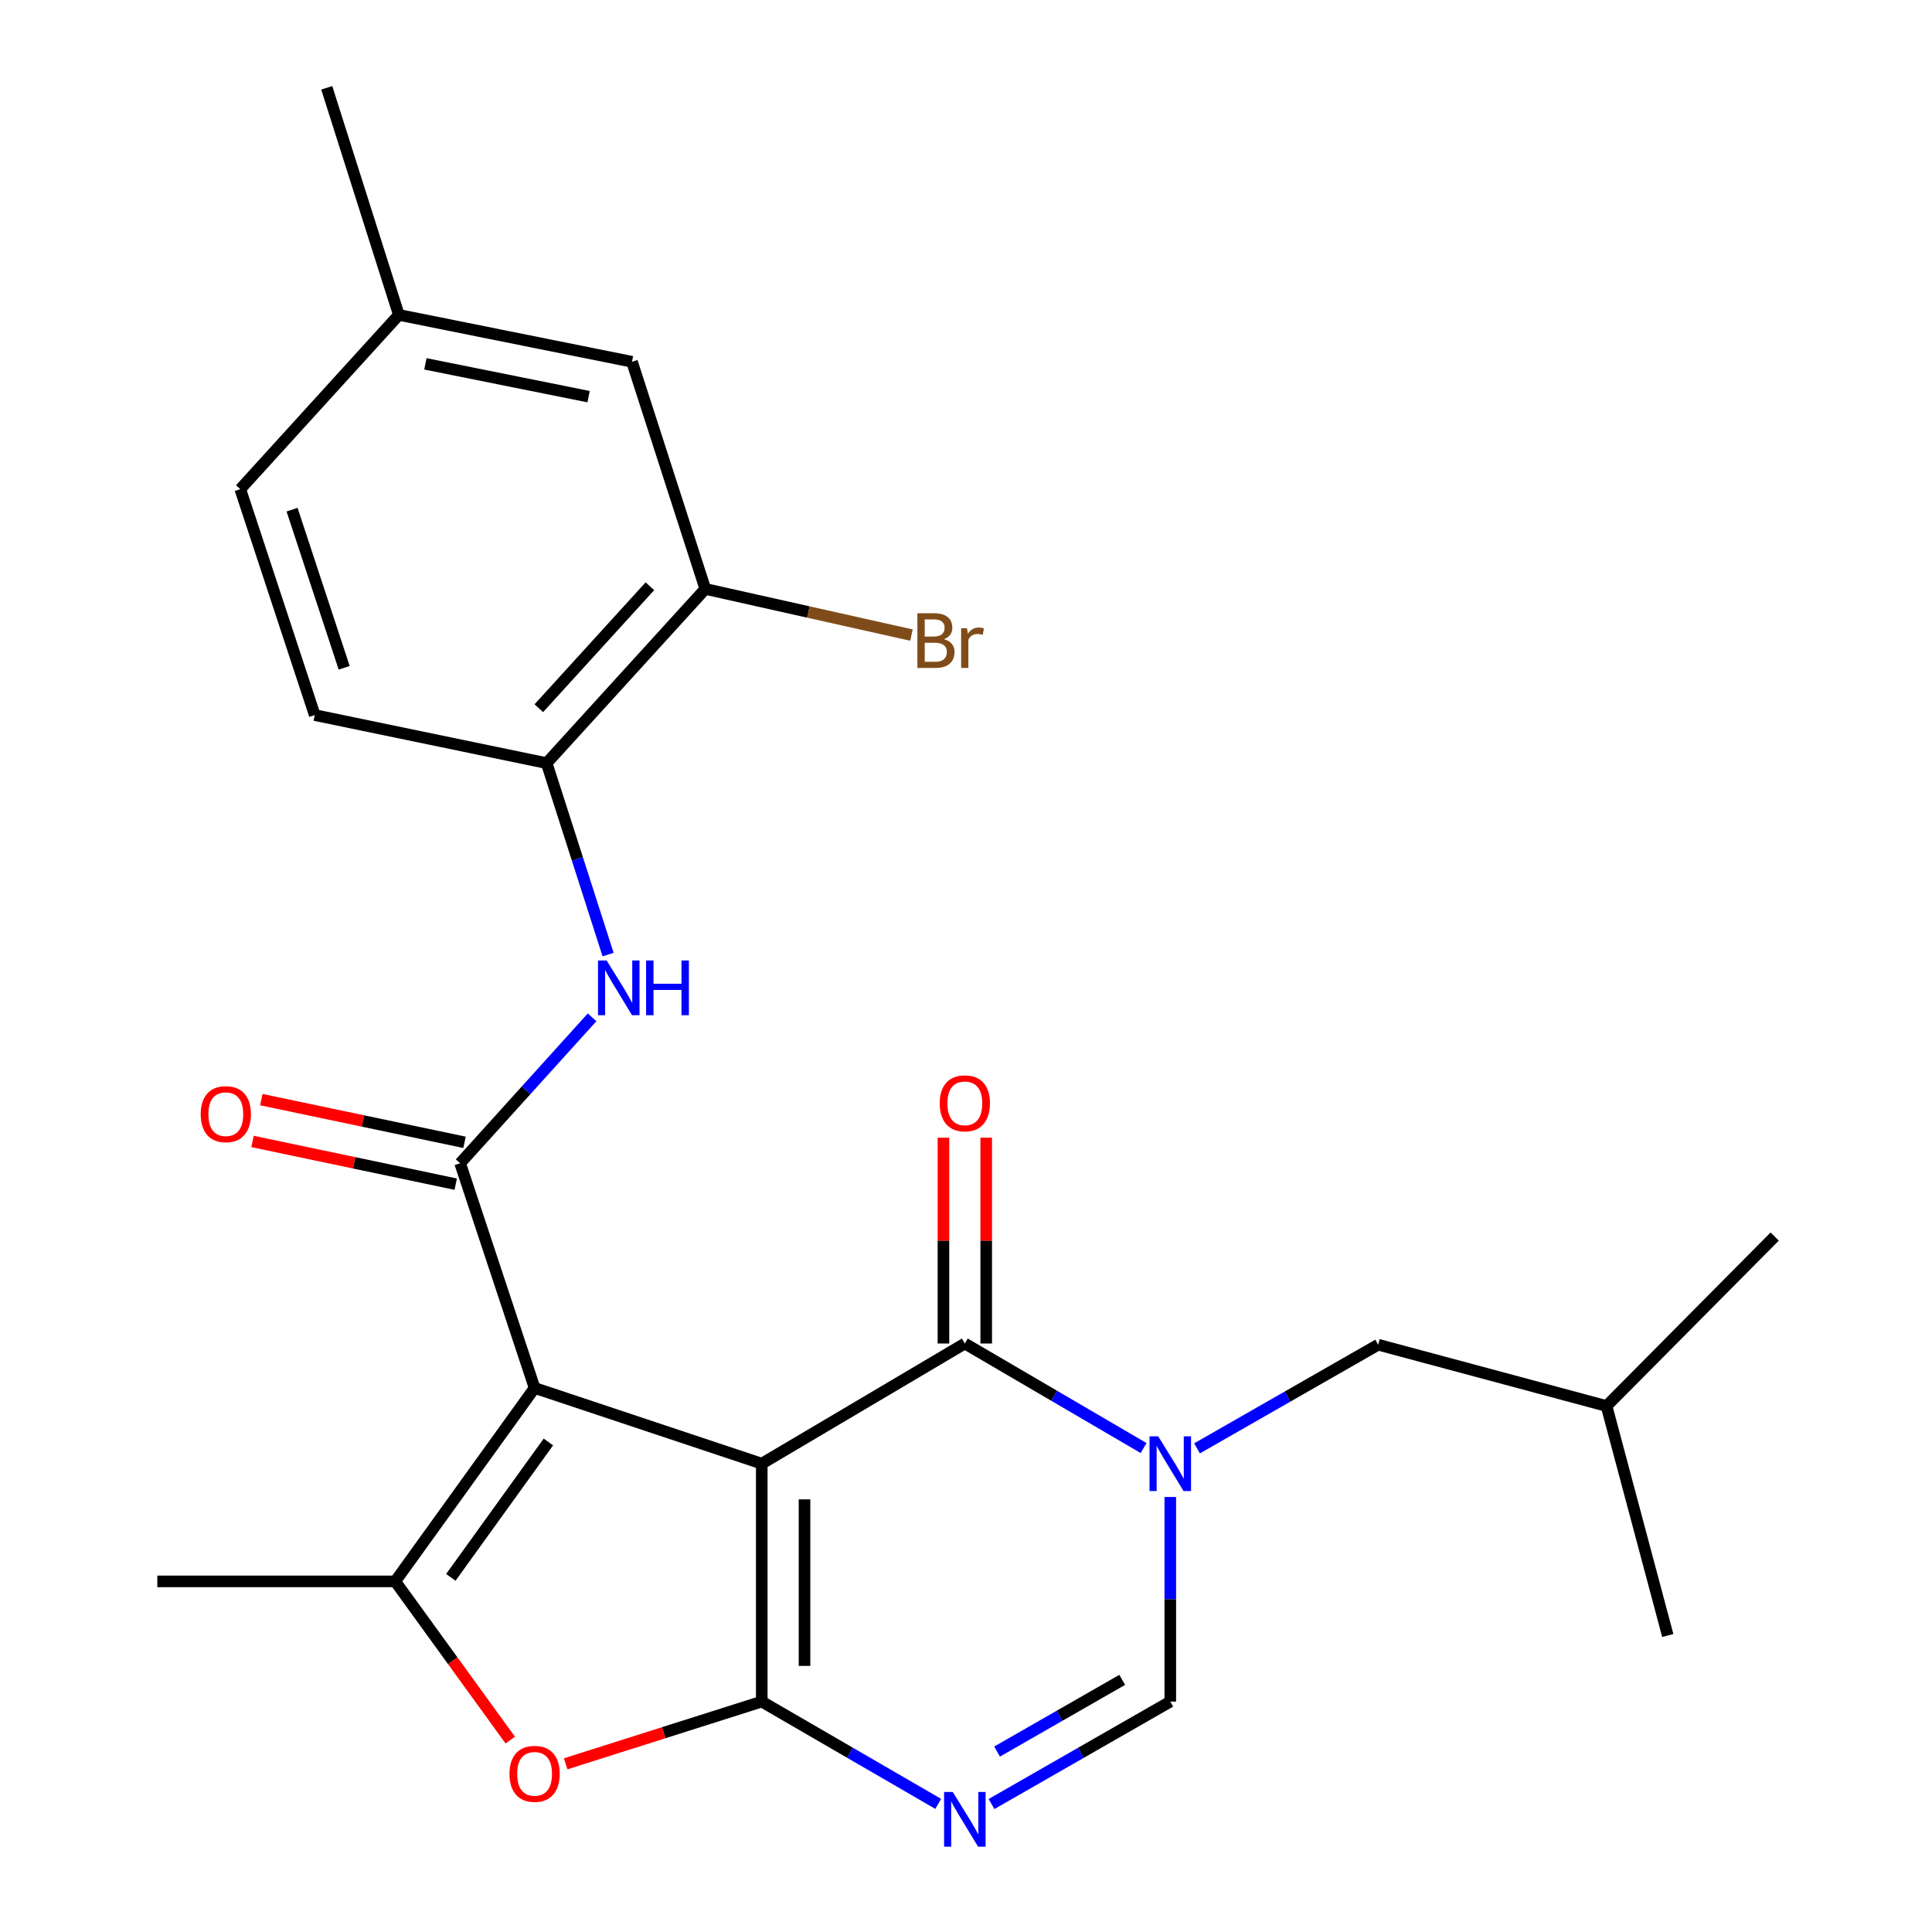 <?xml version='1.0' encoding='iso-8859-1'?>
<svg version='1.1' baseProfile='full'
              xmlns='http://www.w3.org/2000/svg'
                      xmlns:rdkit='http://www.rdkit.org/xml'
                      xmlns:xlink='http://www.w3.org/1999/xlink'
                  xml:space='preserve'
width='1000px' height='1000px' viewBox='0 0 1000 1000'>
<!-- END OF HEADER -->
<rect style='opacity:1.0;fill:#FFFFFF;stroke:none' width='1000' height='1000' x='0' y='0'> </rect>
<path class='bond-0' d='M 394.286,757.592 L 276.707,718.407' style='fill:none;fill-rule:evenodd;stroke:#000000;stroke-width:6px;stroke-linecap:butt;stroke-linejoin:miter;stroke-opacity:1' />
<path class='bond-1' d='M 394.286,757.592 L 394.286,880.74' style='fill:none;fill-rule:evenodd;stroke:#000000;stroke-width:6px;stroke-linecap:butt;stroke-linejoin:miter;stroke-opacity:1' />
<path class='bond-1' d='M 416.417,776.064 L 416.417,862.268' style='fill:none;fill-rule:evenodd;stroke:#000000;stroke-width:6px;stroke-linecap:butt;stroke-linejoin:miter;stroke-opacity:1' />
<path class='bond-2' d='M 394.286,757.592 L 499.398,695.403' style='fill:none;fill-rule:evenodd;stroke:#000000;stroke-width:6px;stroke-linecap:butt;stroke-linejoin:miter;stroke-opacity:1' />
<path class='bond-5' d='M 276.707,718.407 L 238.162,602.095' style='fill:none;fill-rule:evenodd;stroke:#000000;stroke-width:6px;stroke-linecap:butt;stroke-linejoin:miter;stroke-opacity:1' />
<path class='bond-6' d='M 276.707,718.407 L 204.571,818.527' style='fill:none;fill-rule:evenodd;stroke:#000000;stroke-width:6px;stroke-linecap:butt;stroke-linejoin:miter;stroke-opacity:1' />
<path class='bond-6' d='M 283.843,746.362 L 233.348,816.446' style='fill:none;fill-rule:evenodd;stroke:#000000;stroke-width:6px;stroke-linecap:butt;stroke-linejoin:miter;stroke-opacity:1' />
<path class='bond-4' d='M 394.286,880.74 L 439.953,907.214' style='fill:none;fill-rule:evenodd;stroke:#000000;stroke-width:6px;stroke-linecap:butt;stroke-linejoin:miter;stroke-opacity:1' />
<path class='bond-4' d='M 439.953,907.214 L 485.62,933.688' style='fill:none;fill-rule:evenodd;stroke:#0000FF;stroke-width:6px;stroke-linecap:butt;stroke-linejoin:miter;stroke-opacity:1' />
<path class='bond-7' d='M 394.286,880.74 L 343.539,896.846' style='fill:none;fill-rule:evenodd;stroke:#000000;stroke-width:6px;stroke-linecap:butt;stroke-linejoin:miter;stroke-opacity:1' />
<path class='bond-7' d='M 343.539,896.846 L 292.791,912.952' style='fill:none;fill-rule:evenodd;stroke:#FF0000;stroke-width:6px;stroke-linecap:butt;stroke-linejoin:miter;stroke-opacity:1' />
<path class='bond-3' d='M 499.398,695.403 L 545.658,722.456' style='fill:none;fill-rule:evenodd;stroke:#000000;stroke-width:6px;stroke-linecap:butt;stroke-linejoin:miter;stroke-opacity:1' />
<path class='bond-3' d='M 545.658,722.456 L 591.919,749.51' style='fill:none;fill-rule:evenodd;stroke:#0000FF;stroke-width:6px;stroke-linecap:butt;stroke-linejoin:miter;stroke-opacity:1' />
<path class='bond-13' d='M 510.463,695.403 L 510.463,642.136' style='fill:none;fill-rule:evenodd;stroke:#000000;stroke-width:6px;stroke-linecap:butt;stroke-linejoin:miter;stroke-opacity:1' />
<path class='bond-13' d='M 510.463,642.136 L 510.463,588.87' style='fill:none;fill-rule:evenodd;stroke:#FF0000;stroke-width:6px;stroke-linecap:butt;stroke-linejoin:miter;stroke-opacity:1' />
<path class='bond-13' d='M 488.332,695.403 L 488.332,642.136' style='fill:none;fill-rule:evenodd;stroke:#000000;stroke-width:6px;stroke-linecap:butt;stroke-linejoin:miter;stroke-opacity:1' />
<path class='bond-13' d='M 488.332,642.136 L 488.332,588.87' style='fill:none;fill-rule:evenodd;stroke:#FF0000;stroke-width:6px;stroke-linecap:butt;stroke-linejoin:miter;stroke-opacity:1' />
<path class='bond-8' d='M 605.739,774.83 L 605.739,827.785' style='fill:none;fill-rule:evenodd;stroke:#0000FF;stroke-width:6px;stroke-linecap:butt;stroke-linejoin:miter;stroke-opacity:1' />
<path class='bond-8' d='M 605.739,827.785 L 605.739,880.74' style='fill:none;fill-rule:evenodd;stroke:#000000;stroke-width:6px;stroke-linecap:butt;stroke-linejoin:miter;stroke-opacity:1' />
<path class='bond-12' d='M 619.578,749.673 L 666.462,722.845' style='fill:none;fill-rule:evenodd;stroke:#0000FF;stroke-width:6px;stroke-linecap:butt;stroke-linejoin:miter;stroke-opacity:1' />
<path class='bond-12' d='M 666.462,722.845 L 713.346,696.017' style='fill:none;fill-rule:evenodd;stroke:#000000;stroke-width:6px;stroke-linecap:butt;stroke-linejoin:miter;stroke-opacity:1' />
<path class='bond-26' d='M 513.202,933.765 L 559.47,907.253' style='fill:none;fill-rule:evenodd;stroke:#0000FF;stroke-width:6px;stroke-linecap:butt;stroke-linejoin:miter;stroke-opacity:1' />
<path class='bond-26' d='M 559.47,907.253 L 605.739,880.74' style='fill:none;fill-rule:evenodd;stroke:#000000;stroke-width:6px;stroke-linecap:butt;stroke-linejoin:miter;stroke-opacity:1' />
<path class='bond-26' d='M 516.079,906.609 L 548.467,888.051' style='fill:none;fill-rule:evenodd;stroke:#0000FF;stroke-width:6px;stroke-linecap:butt;stroke-linejoin:miter;stroke-opacity:1' />
<path class='bond-26' d='M 548.467,888.051 L 580.855,869.492' style='fill:none;fill-rule:evenodd;stroke:#000000;stroke-width:6px;stroke-linecap:butt;stroke-linejoin:miter;stroke-opacity:1' />
<path class='bond-9' d='M 238.162,602.095 L 272.315,564.33' style='fill:none;fill-rule:evenodd;stroke:#000000;stroke-width:6px;stroke-linecap:butt;stroke-linejoin:miter;stroke-opacity:1' />
<path class='bond-9' d='M 272.315,564.33 L 306.469,526.566' style='fill:none;fill-rule:evenodd;stroke:#0000FF;stroke-width:6px;stroke-linecap:butt;stroke-linejoin:miter;stroke-opacity:1' />
<path class='bond-14' d='M 240.438,591.265 L 187.847,580.213' style='fill:none;fill-rule:evenodd;stroke:#000000;stroke-width:6px;stroke-linecap:butt;stroke-linejoin:miter;stroke-opacity:1' />
<path class='bond-14' d='M 187.847,580.213 L 135.256,569.161' style='fill:none;fill-rule:evenodd;stroke:#FF0000;stroke-width:6px;stroke-linecap:butt;stroke-linejoin:miter;stroke-opacity:1' />
<path class='bond-14' d='M 235.886,612.924 L 183.295,601.871' style='fill:none;fill-rule:evenodd;stroke:#000000;stroke-width:6px;stroke-linecap:butt;stroke-linejoin:miter;stroke-opacity:1' />
<path class='bond-14' d='M 183.295,601.871 L 130.704,590.819' style='fill:none;fill-rule:evenodd;stroke:#FF0000;stroke-width:6px;stroke-linecap:butt;stroke-linejoin:miter;stroke-opacity:1' />
<path class='bond-19' d='M 204.571,818.527 L 81.423,818.527' style='fill:none;fill-rule:evenodd;stroke:#000000;stroke-width:6px;stroke-linecap:butt;stroke-linejoin:miter;stroke-opacity:1' />
<path class='bond-25' d='M 204.571,818.527 L 234.336,859.595' style='fill:none;fill-rule:evenodd;stroke:#000000;stroke-width:6px;stroke-linecap:butt;stroke-linejoin:miter;stroke-opacity:1' />
<path class='bond-25' d='M 234.336,859.595 L 264.101,900.663' style='fill:none;fill-rule:evenodd;stroke:#FF0000;stroke-width:6px;stroke-linecap:butt;stroke-linejoin:miter;stroke-opacity:1' />
<path class='bond-10' d='M 314.745,494.093 L 298.843,444.544' style='fill:none;fill-rule:evenodd;stroke:#0000FF;stroke-width:6px;stroke-linecap:butt;stroke-linejoin:miter;stroke-opacity:1' />
<path class='bond-10' d='M 298.843,444.544 L 282.941,394.994' style='fill:none;fill-rule:evenodd;stroke:#000000;stroke-width:6px;stroke-linecap:butt;stroke-linejoin:miter;stroke-opacity:1' />
<path class='bond-11' d='M 282.941,394.994 L 365.06,304.822' style='fill:none;fill-rule:evenodd;stroke:#000000;stroke-width:6px;stroke-linecap:butt;stroke-linejoin:miter;stroke-opacity:1' />
<path class='bond-11' d='M 278.896,366.567 L 336.38,303.446' style='fill:none;fill-rule:evenodd;stroke:#000000;stroke-width:6px;stroke-linecap:butt;stroke-linejoin:miter;stroke-opacity:1' />
<path class='bond-16' d='M 282.941,394.994 L 162.915,370.121' style='fill:none;fill-rule:evenodd;stroke:#000000;stroke-width:6px;stroke-linecap:butt;stroke-linejoin:miter;stroke-opacity:1' />
<path class='bond-15' d='M 365.06,304.822 L 327.117,187.255' style='fill:none;fill-rule:evenodd;stroke:#000000;stroke-width:6px;stroke-linecap:butt;stroke-linejoin:miter;stroke-opacity:1' />
<path class='bond-17' d='M 365.06,304.822 L 418.42,316.773' style='fill:none;fill-rule:evenodd;stroke:#000000;stroke-width:6px;stroke-linecap:butt;stroke-linejoin:miter;stroke-opacity:1' />
<path class='bond-17' d='M 418.42,316.773 L 471.78,328.724' style='fill:none;fill-rule:evenodd;stroke:#7F4C19;stroke-width:6px;stroke-linecap:butt;stroke-linejoin:miter;stroke-opacity:1' />
<path class='bond-21' d='M 713.346,696.017 L 831.54,727.751' style='fill:none;fill-rule:evenodd;stroke:#000000;stroke-width:6px;stroke-linecap:butt;stroke-linejoin:miter;stroke-opacity:1' />
<path class='bond-27' d='M 327.117,187.255 L 206.44,162.984' style='fill:none;fill-rule:evenodd;stroke:#000000;stroke-width:6px;stroke-linecap:butt;stroke-linejoin:miter;stroke-opacity:1' />
<path class='bond-27' d='M 304.652,205.311 L 220.178,188.322' style='fill:none;fill-rule:evenodd;stroke:#000000;stroke-width:6px;stroke-linecap:butt;stroke-linejoin:miter;stroke-opacity:1' />
<path class='bond-20' d='M 162.915,370.121 L 124.37,253.194' style='fill:none;fill-rule:evenodd;stroke:#000000;stroke-width:6px;stroke-linecap:butt;stroke-linejoin:miter;stroke-opacity:1' />
<path class='bond-20' d='M 178.152,345.653 L 151.17,263.804' style='fill:none;fill-rule:evenodd;stroke:#000000;stroke-width:6px;stroke-linecap:butt;stroke-linejoin:miter;stroke-opacity:1' />
<path class='bond-18' d='M 206.44,162.984 L 124.37,253.194' style='fill:none;fill-rule:evenodd;stroke:#000000;stroke-width:6px;stroke-linecap:butt;stroke-linejoin:miter;stroke-opacity:1' />
<path class='bond-22' d='M 206.44,162.984 L 169.124,45.455' style='fill:none;fill-rule:evenodd;stroke:#000000;stroke-width:6px;stroke-linecap:butt;stroke-linejoin:miter;stroke-opacity:1' />
<path class='bond-23' d='M 831.54,727.751 L 863.237,846.535' style='fill:none;fill-rule:evenodd;stroke:#000000;stroke-width:6px;stroke-linecap:butt;stroke-linejoin:miter;stroke-opacity:1' />
<path class='bond-24' d='M 831.54,727.751 L 918.577,640.037' style='fill:none;fill-rule:evenodd;stroke:#000000;stroke-width:6px;stroke-linecap:butt;stroke-linejoin:miter;stroke-opacity:1' />
<path  class='atom-4' d='M 599.479 743.432
L 608.759 758.432
Q 609.679 759.912, 611.159 762.592
Q 612.639 765.272, 612.719 765.432
L 612.719 743.432
L 616.479 743.432
L 616.479 771.752
L 612.599 771.752
L 602.639 755.352
Q 601.479 753.432, 600.239 751.232
Q 599.039 749.032, 598.679 748.352
L 598.679 771.752
L 594.999 771.752
L 594.999 743.432
L 599.479 743.432
' fill='#0000FF'/>
<path  class='atom-5' d='M 493.138 927.515
L 502.418 942.515
Q 503.338 943.995, 504.818 946.675
Q 506.298 949.355, 506.378 949.515
L 506.378 927.515
L 510.138 927.515
L 510.138 955.835
L 506.258 955.835
L 496.298 939.435
Q 495.138 937.515, 493.898 935.315
Q 492.698 933.115, 492.338 932.435
L 492.338 955.835
L 488.658 955.835
L 488.658 927.515
L 493.138 927.515
' fill='#0000FF'/>
<path  class='atom-8' d='M 263.707 918.136
Q 263.707 911.336, 267.067 907.536
Q 270.427 903.736, 276.707 903.736
Q 282.987 903.736, 286.347 907.536
Q 289.707 911.336, 289.707 918.136
Q 289.707 925.016, 286.307 928.936
Q 282.907 932.816, 276.707 932.816
Q 270.467 932.816, 267.067 928.936
Q 263.707 925.056, 263.707 918.136
M 276.707 929.616
Q 281.027 929.616, 283.347 926.736
Q 285.707 923.816, 285.707 918.136
Q 285.707 912.576, 283.347 909.776
Q 281.027 906.936, 276.707 906.936
Q 272.387 906.936, 270.027 909.736
Q 267.707 912.536, 267.707 918.136
Q 267.707 923.856, 270.027 926.736
Q 272.387 929.616, 276.707 929.616
' fill='#FF0000'/>
<path  class='atom-10' d='M 314.009 497.147
L 323.289 512.147
Q 324.209 513.627, 325.689 516.307
Q 327.169 518.987, 327.249 519.147
L 327.249 497.147
L 331.009 497.147
L 331.009 525.467
L 327.129 525.467
L 317.169 509.067
Q 316.009 507.147, 314.769 504.947
Q 313.569 502.747, 313.209 502.067
L 313.209 525.467
L 309.529 525.467
L 309.529 497.147
L 314.009 497.147
' fill='#0000FF'/>
<path  class='atom-10' d='M 334.409 497.147
L 338.249 497.147
L 338.249 509.187
L 352.729 509.187
L 352.729 497.147
L 356.569 497.147
L 356.569 525.467
L 352.729 525.467
L 352.729 512.387
L 338.249 512.387
L 338.249 525.467
L 334.409 525.467
L 334.409 497.147
' fill='#0000FF'/>
<path  class='atom-14' d='M 486.398 571.08
Q 486.398 564.28, 489.758 560.48
Q 493.118 556.68, 499.398 556.68
Q 505.678 556.68, 509.038 560.48
Q 512.398 564.28, 512.398 571.08
Q 512.398 577.96, 508.998 581.88
Q 505.598 585.76, 499.398 585.76
Q 493.158 585.76, 489.758 581.88
Q 486.398 578, 486.398 571.08
M 499.398 582.56
Q 503.718 582.56, 506.038 579.68
Q 508.398 576.76, 508.398 571.08
Q 508.398 565.52, 506.038 562.72
Q 503.718 559.88, 499.398 559.88
Q 495.078 559.88, 492.718 562.68
Q 490.398 565.48, 490.398 571.08
Q 490.398 576.8, 492.718 579.68
Q 495.078 582.56, 499.398 582.56
' fill='#FF0000'/>
<path  class='atom-15' d='M 103.882 576.687
Q 103.882 569.887, 107.242 566.087
Q 110.602 562.287, 116.882 562.287
Q 123.162 562.287, 126.522 566.087
Q 129.882 569.887, 129.882 576.687
Q 129.882 583.567, 126.482 587.487
Q 123.082 591.367, 116.882 591.367
Q 110.642 591.367, 107.242 587.487
Q 103.882 583.607, 103.882 576.687
M 116.882 588.167
Q 121.202 588.167, 123.522 585.287
Q 125.882 582.367, 125.882 576.687
Q 125.882 571.127, 123.522 568.327
Q 121.202 565.487, 116.882 565.487
Q 112.562 565.487, 110.202 568.287
Q 107.882 571.087, 107.882 576.687
Q 107.882 582.407, 110.202 585.287
Q 112.562 588.167, 116.882 588.167
' fill='#FF0000'/>
<path  class='atom-18' d='M 488.599 330.844
Q 491.319 331.604, 492.679 333.284
Q 494.079 334.924, 494.079 337.364
Q 494.079 341.284, 491.559 343.524
Q 489.079 345.724, 484.359 345.724
L 474.839 345.724
L 474.839 317.404
L 483.199 317.404
Q 488.039 317.404, 490.479 319.364
Q 492.919 321.324, 492.919 324.924
Q 492.919 329.204, 488.599 330.844
M 478.639 320.604
L 478.639 329.484
L 483.199 329.484
Q 485.999 329.484, 487.439 328.364
Q 488.919 327.204, 488.919 324.924
Q 488.919 320.604, 483.199 320.604
L 478.639 320.604
M 484.359 342.524
Q 487.119 342.524, 488.599 341.204
Q 490.079 339.884, 490.079 337.364
Q 490.079 335.044, 488.439 333.884
Q 486.839 332.684, 483.759 332.684
L 478.639 332.684
L 478.639 342.524
L 484.359 342.524
' fill='#7F4C19'/>
<path  class='atom-18' d='M 500.519 325.164
L 500.959 328.004
Q 503.119 324.804, 506.639 324.804
Q 507.759 324.804, 509.279 325.204
L 508.679 328.564
Q 506.959 328.164, 505.999 328.164
Q 504.319 328.164, 503.199 328.844
Q 502.119 329.484, 501.239 331.044
L 501.239 345.724
L 497.479 345.724
L 497.479 325.164
L 500.519 325.164
' fill='#7F4C19'/>
</svg>
